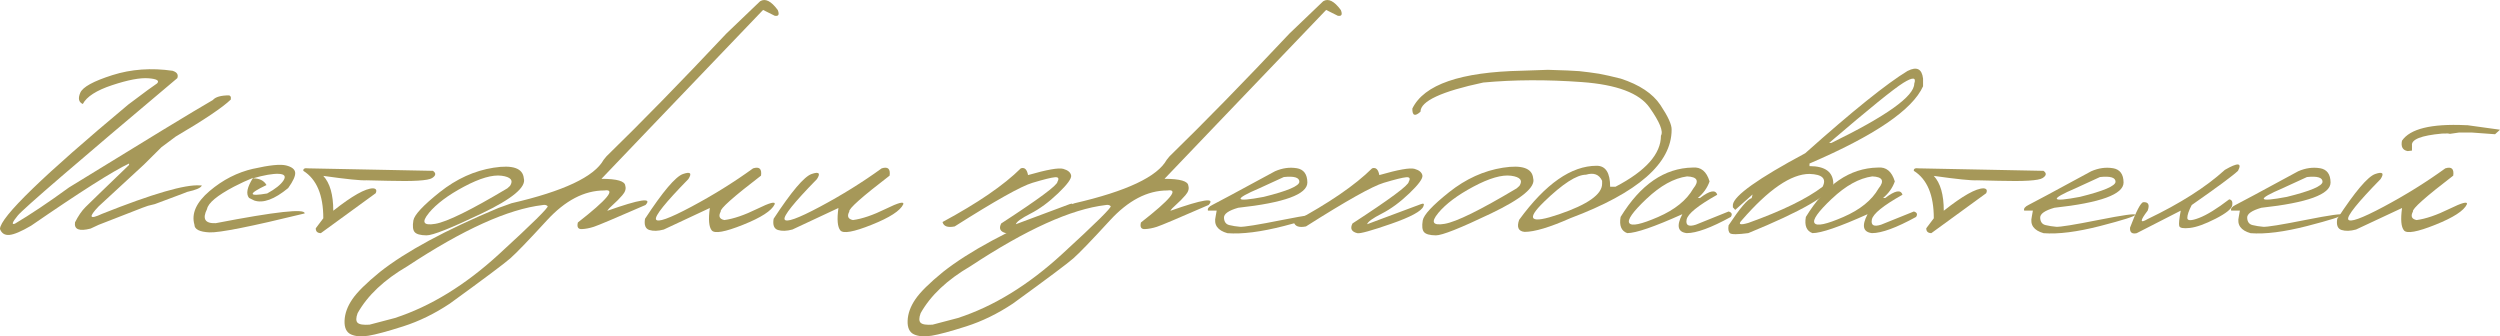<?xml version="1.0" encoding="UTF-8"?> <svg xmlns="http://www.w3.org/2000/svg" id="_Слой_1" data-name="Слой 1" viewBox="0 0 646.99 87.06"> <defs> <style> .cls-1 { fill: #a69859; } </style> </defs> <path class="cls-1" d="M44.72,18.34c1.1,.36,1.49,.98,1.17,1.88C19.79,42.18,6.03,54.03,4.6,55.78c-1.43,1.74-1.68,2.45-.74,2.11,4-2.37,8.68-5.5,14.02-9.39,19.84-12.21,32.24-19.75,37.2-22.61,.69-.81,2.11-1.21,4.26-1.21l.4,.37v.7c-2.06,2.01-6.81,5.21-14.26,9.59l-3.69,2.75-4.53,4.5-11.71,10.8c-2.73,2.86-2.44,3.51,.87,1.95,13.1-5.21,21.56-7.66,25.36-7.35h.44c-.16,.6-1.42,1.16-3.79,1.68l-1.27,.5c-1.23,.47-3.59,1.35-7.08,2.65l-1.78,.44-1.41,.5-11.37,4.43-2.08,.97c-2.95,.76-4.29,.22-4.03-1.61,.83-1.65,1.74-2.99,2.75-3.99s4.75-4.63,11.24-10.87v-.37c-4.14,1.95-12.59,7.31-25.36,16.1-2.53,1.48-4.39,2.27-5.6,2.38-1.21,.11-2.02-.4-2.45-1.54,.09-3.06,11.16-13.8,33.21-32.2,4.25-3.2,6.73-5.02,7.45-5.47,.69-.72-.05-1.16-2.23-1.33-2.18-.17-5.31,.43-9.39,1.78-4.08,1.35-6.61,2.98-7.6,4.88-1.07-.47-1.29-1.44-.65-2.92,.64-1.48,3.4-2.99,8.29-4.55,4.89-1.55,10.1-1.93,15.65-1.12Z"></path> <path class="cls-1" d="M65.58,43.67c4.14-.94,6.95-1.22,8.44-.86,1.49,.37,2.28,.98,2.37,1.85,.09,.86-.51,2.2-1.81,4.01-3.56,2.93-6.49,4-8.79,3.22l-1.34-.67c-.85-1.05-.5-2.78,1.04-5.2-1.57,.63-3.21,1.39-4.93,2.28-4.36,2.3-6.69,4.24-6.98,5.8-1.27,2.55-.53,3.77,2.25,3.66,15.52-3,23.19-3.84,23.01-2.52-13.89,3.4-22.11,5.03-24.66,4.9-2.55-.13-3.84-.79-3.86-1.98-.83-2.88,.48-5.79,3.91-8.71,3.43-2.92,7.22-4.85,11.35-5.79Zm-.13,2.48c1.7,0,2.87,.58,3.52,1.74-4.83,2.3-4.77,3.03,.17,2.18,2.12-1.16,3.53-2.29,4.23-3.37,.69-1.08,.27-1.65-1.26-1.71-1.53-.06-3.75,.33-6.66,1.16Z"></path> <path class="cls-1" d="M79.77,43.57l32.27,.64c.87,.6,.79,1.23-.23,1.88-1.03,.65-4.82,.88-11.37,.7l-5.6-.13c-1.43,.09-5.15-.29-11.17-1.14,1.72,1.86,2.58,4.86,2.58,9.02,4.9-3.87,8.33-5.8,10.3-5.8,.81,.07,1.03,.49,.67,1.27l-14.19,10.33c-.9-.02-1.33-.45-1.31-1.27l1.95-2.58c0-6.02-1.72-10.11-5.17-12.28-.07-.56,.36-.77,1.27-.64Z"></path> <path class="cls-1" d="M127.74,43.4c4.96-.78,7.57,.13,7.82,2.75,.67,2.26-2.96,5.29-10.9,9.09-7.94,3.8-12.7,5.69-14.29,5.67-1.59-.02-2.61-.31-3.07-.86-.46-.55-.56-1.55-.32-3,.25-1.45,2.53-3.9,6.84-7.33,4.32-3.43,8.96-5.54,13.92-6.32Zm-16.77,11.76c-1.95,2.36-1.39,3.28,1.66,2.77,3.05-.51,9.28-3.58,18.67-9.19l.7-.64c.92-1.43,.19-2.3-2.18-2.62-2.37-.31-5.62,.63-9.75,2.83-4.13,2.2-7.16,4.48-9.11,6.84Z"></path> <path class="cls-1" d="M201.27,2.57c.49,1.19,.23,1.69-.77,1.51l-3.02-1.51-28.14,29.39-13.69,14.32c4.05,0,6.11,.6,6.17,1.81,.25,.76-.01,1.58-.77,2.45-.76,.87-1.54,1.67-2.35,2.38s-1.32,1.26-1.54,1.64c8.45-3,11.75-3.5,9.9-1.51-7.8,3.4-12.26,5.28-13.37,5.64-1.11,.36-2.15,.56-3.12,.6-.97,.04-1.31-.53-1.02-1.71,7.65-5.97,9.93-8.73,6.84-8.29-5.17,0-10.13,2.59-14.89,7.78-4.76,5.19-7.92,8.46-9.46,9.81-1.54,1.35-6.75,5.25-15.63,11.69-3.94,2.62-7.96,4.58-12.06,5.89-4.1,1.31-7.09,2.11-8.96,2.42-1.87,.3-3.39,.19-4.56-.34-1.17-.53-1.73-1.71-1.66-3.54,.07-1.83,.73-3.68,2-5.54,1.26-1.86,3.65-4.22,7.16-7.08,6.71-5.3,16.94-10.82,30.69-16.57l3.35-1.21c13.46-3.11,21.41-6.85,23.85-11.24l.74-.91c9.01-8.77,19.36-19.36,31.03-31.77L196.71,.33c1.32-.83,2.84-.08,4.56,2.25ZM92.54,83.52c.44,.45,1.47,.61,3.1,.5l6.51-1.71c9.24-3,18.22-8.5,26.95-16.5s12.94-12.16,12.63-12.46c-.31-.3-.75-.4-1.31-.28-8.92,1.05-20.59,6.33-34.99,15.83-6.02,3.51-10.31,7.56-12.88,12.14-.45,1.21-.45,2.03-.02,2.48Z"></path> <path class="cls-1" d="M194.9,43.57c1.61-.51,2.29,.11,2.05,1.88-7.2,5.52-10.68,8.62-10.43,9.29-.65,1.21-.34,1.95,.94,2.21,2.37-.31,5.2-1.28,8.5-2.9,3.3-1.62,4.8-2.01,4.51-1.16-.78,1.66-3.51,3.42-8.17,5.28-4.66,1.87-7.36,2.35-8.1,1.46-.74-.89-.91-2.83-.5-5.8l-11.91,5.57c-1.48,.4-2.72,.44-3.74,.12-1.02-.32-1.39-1.29-1.12-2.9,4.63-7.07,7.91-10.93,9.83-11.59s2.38-.22,1.38,1.32c-5.95,6.08-8.74,9.56-8.37,10.43,.37,.87,3.42-.22,9.14-3.27,5.72-3.05,11.06-6.37,16-9.95Z"></path> <path class="cls-1" d="M228.18,43.57c1.61-.51,2.29,.11,2.05,1.88-7.2,5.52-10.68,8.62-10.43,9.29-.65,1.21-.34,1.95,.94,2.21,2.37-.31,5.2-1.28,8.5-2.9,3.3-1.62,4.8-2.01,4.51-1.16-.78,1.66-3.51,3.42-8.17,5.28-4.66,1.87-7.36,2.35-8.1,1.46-.74-.89-.91-2.83-.5-5.8l-11.91,5.57c-1.48,.4-2.72,.44-3.74,.12-1.02-.32-1.39-1.29-1.12-2.9,4.63-7.07,7.91-10.93,9.83-11.59s2.38-.22,1.38,1.32c-5.95,6.08-8.74,9.56-8.37,10.43,.37,.87,3.42-.22,9.14-3.27,5.72-3.05,11.06-6.37,16-9.95Z"></path> <path class="cls-1" d="M264.17,43.57c.98-.34,1.61,.25,1.88,1.74,4.9-1.41,7.94-1.95,9.12-1.61,1.19,.34,1.86,.89,2.03,1.68,.17,.78-.95,2.33-3.35,4.63-2.4,2.3-4.79,4.06-7.16,5.27s-3.63,2.12-3.79,2.75l13.92-5.2c.72-.27,.93-.08,.64,.57-.49,1.25-3.28,2.76-8.37,4.53-5.09,1.77-7.99,2.57-8.71,2.42-1.52-.36-1.95-1.2-1.27-2.52,9.71-6.31,14.56-9.91,14.56-10.8,.47-.85,.25-1.24-.67-1.16-.92,.08-2.85,.56-5.8,1.44-2.95,.88-9.66,4.65-20.13,11.29-1.81,.36-2.86-.02-3.15-1.14,9.1-4.9,15.86-9.53,20.26-13.89Z"></path> <path class="cls-1" d="M346.99,2.57c.49,1.19,.23,1.69-.77,1.51l-3.02-1.51-28.14,29.39-13.69,14.32c4.05,0,6.11,.6,6.17,1.81,.25,.76-.01,1.58-.77,2.45-.76,.87-1.54,1.67-2.35,2.38s-1.32,1.26-1.54,1.64c8.45-3,11.75-3.5,9.9-1.51-7.8,3.4-12.26,5.28-13.37,5.64-1.11,.36-2.15,.56-3.12,.6-.97,.04-1.31-.53-1.02-1.71,7.65-5.97,9.93-8.73,6.84-8.29-5.17,0-10.13,2.59-14.89,7.78-4.76,5.19-7.92,8.46-9.46,9.81-1.54,1.35-6.75,5.25-15.63,11.69-3.94,2.62-7.96,4.58-12.06,5.89-4.1,1.31-7.09,2.11-8.96,2.42-1.87,.3-3.39,.19-4.56-.34-1.17-.53-1.73-1.71-1.66-3.54,.07-1.83,.73-3.68,2-5.54,1.26-1.86,3.65-4.22,7.16-7.08,6.71-5.3,16.94-10.82,30.69-16.57l3.35-1.21c13.46-3.11,21.41-6.85,23.85-11.24l.74-.91c9.01-8.77,19.36-19.36,31.03-31.77L342.43,.33c1.32-.83,2.84-.08,4.56,2.25Zm-108.74,80.95c.44,.45,1.47,.61,3.1,.5l6.51-1.71c9.24-3,18.22-8.5,26.95-16.5s12.94-12.16,12.63-12.46c-.31-.3-.75-.4-1.31-.28-8.92,1.05-20.59,6.33-34.99,15.83-6.02,3.51-10.31,7.56-12.88,12.14-.45,1.21-.45,2.03-.02,2.48Z"></path> <path class="cls-1" d="M335.56,43.52c1.83,.3,2.76,1.54,2.78,3.71,0,3.06-5.97,5.24-17.91,6.54-2.5,.72-3.73,1.59-3.67,2.62,.06,1.03,.51,1.65,1.38,1.86,.86,.21,1.78,.36,2.75,.44,.97,.08,4.65-.51,11.02-1.78,6.37-1.26,9.52-1.7,9.44-1.31-.08,.39-3.1,1.35-9.06,2.89-5.96,1.53-10.84,2.15-14.64,1.86-2.55-.72-3.57-2.16-3.05-4.33l.27-1.51h-2.25c-.18-.54,.21-1.03,1.16-1.49,.95-.46,6.35-3.36,16.19-8.7,1.9-.83,3.77-1.09,5.6-.79Zm-9.53,5.15c-6.96,2.97-6.62,3.73,1.01,2.28,6.15-1.52,9.23-2.83,9.23-3.92s-1.34-1.5-4.03-1.21l-6.21,2.85Z"></path> <path class="cls-1" d="M355.08,43.57c.98-.34,1.61,.25,1.88,1.74,4.9-1.41,7.94-1.95,9.12-1.61,1.19,.34,1.86,.89,2.03,1.68,.17,.78-.95,2.33-3.35,4.63-2.4,2.3-4.79,4.06-7.16,5.27s-3.63,2.12-3.79,2.75l13.92-5.2c.72-.27,.93-.08,.64,.57-.49,1.25-3.28,2.76-8.37,4.53-5.09,1.77-7.99,2.57-8.71,2.42-1.52-.36-1.95-1.2-1.27-2.52,9.71-6.31,14.56-9.91,14.56-10.8,.47-.85,.25-1.24-.67-1.16-.92,.08-2.85,.56-5.8,1.44-2.95,.88-9.66,4.65-20.13,11.29-1.81,.36-2.86-.02-3.15-1.14,9.1-4.9,15.86-9.53,20.26-13.89Z"></path> <path class="cls-1" d="M388.96,43.4c4.96-.78,7.57,.13,7.82,2.75,.67,2.26-2.96,5.29-10.9,9.09-7.94,3.8-12.7,5.69-14.29,5.67-1.59-.02-2.61-.31-3.07-.86-.46-.55-.56-1.55-.32-3,.25-1.45,2.53-3.9,6.84-7.33,4.32-3.43,8.96-5.54,13.92-6.32Zm-16.77,11.76c-1.95,2.36-1.39,3.28,1.66,2.77,3.05-.51,9.27-3.58,18.67-9.19l.71-.64c.92-1.43,.19-2.3-2.18-2.62-2.37-.31-5.62,.63-9.75,2.83-4.12,2.2-7.16,4.48-9.11,6.84Z"></path> <path class="cls-1" d="M405.67,18.24l3.02,.17,2.55,.3,2.58,.37c1.48,.27,3.35,.69,5.64,1.27,4.85,1.59,8.27,3.86,10.25,6.83s2.95,5.09,2.9,6.39c0,8.7-8.72,16.33-26.17,22.88-5.35,2.37-9.3,3.56-11.88,3.56-1.61-.16-2.08-1.2-1.41-3.12,6.82-9.33,13.51-13.99,20.06-13.99,2.33,0,3.49,1.81,3.49,5.43h1.38c7.85-4.09,11.77-8.5,11.77-13.22,.67-1.1-.31-3.52-2.94-7.26-2.63-3.75-8.48-5.95-17.54-6.61-9.07-.66-17.57-.62-25.51,.12-10.82,2.3-16.24,4.82-16.24,7.55-1.43,1.3-2.14,1.03-2.11-.81,3.02-6.22,12.48-9.48,28.38-9.8l6.71-.23,5.07,.17Zm-6.09,34c-4.84,4.69-3.54,5.76,3.89,3.22,7.44-2.54,11.15-5.17,11.15-7.9v-.77c-.76-1.65-2.15-2.18-4.16-1.58-2.42,0-6.04,2.34-10.89,7.03Z"></path> <path class="cls-1" d="M438.07,43.36c2.12-.2,3.58,1,4.36,3.59-.58,1.66-1.6,3.09-3.05,4.29h.57c2.55-1.95,4.04-2.23,4.46-.84-4.99,2.8-7.63,4.94-7.92,6.42-.29,1.49,.5,1.93,2.38,1.33l8.49-3.42c.83,.25,1.02,.72,.57,1.41-5.1,2.8-8.9,4.19-11.41,4.19-2.33-.27-2.71-1.9-1.14-4.9-7.27,3.27-12.02,4.9-14.26,4.9-1.54-.56-2.11-1.96-1.71-4.19,5.14-8.39,11.36-12.65,18.65-12.78Zm-11.94,8.07c-3.58,3.39-5.07,5.5-4.46,6.32,.6,.83,3.08,.3,7.43-1.59,4.35-1.89,7.39-4.34,9.11-7.36,1.61-1.99,1.07-3.04-1.61-3.15-3.4,.47-6.89,2.4-10.47,5.79Z"></path> <path class="cls-1" d="M493.72,18.34c2.35-1.19,3.67-.51,3.96,2.01v1.98c-2.73,6.08-12.52,12.75-29.39,19.99v.67c4.11,0,6.17,1.55,6.17,4.66-.92,2.82-8.25,7.04-22.01,12.68-2.75,.36-4.33,.37-4.73,.03s-.53-1.02-.37-2.05c2.93-4.43,4.92-6.78,5.97-7.04l.24-.94-4.5,3.99-.6-.67v-.67c.29-2.35,6.53-6.79,18.72-13.32,12.23-10.91,21.08-18.02,26.53-21.33Zm-41.26,39.35c8.72-3.13,15.13-6.25,19.22-9.36,1.07-2.1-.06-3.21-3.39-3.32-4.74,0-10.59,4-17.54,12.01-1.01,1.07-.44,1.3,1.71,.67Zm20.9-20.7h.6c14.29-6.98,21.44-12.09,21.44-15.33,.58-1.68-.36-1.75-2.83-.22-2.47,1.53-8.87,6.71-19.2,15.55Z"></path> <path class="cls-1" d="M486.01,43.36c2.12-.2,3.58,1,4.36,3.59-.58,1.66-1.6,3.09-3.05,4.29h.57c2.55-1.95,4.04-2.23,4.46-.84-4.99,2.8-7.63,4.94-7.92,6.42-.29,1.49,.5,1.93,2.38,1.33l8.49-3.42c.83,.25,1.02,.72,.57,1.41-5.1,2.8-8.9,4.19-11.41,4.19-2.33-.27-2.71-1.9-1.14-4.9-7.27,3.27-12.02,4.9-14.26,4.9-1.54-.56-2.11-1.96-1.71-4.19,5.14-8.39,11.36-12.65,18.65-12.78Zm-11.94,8.07c-3.58,3.39-5.07,5.5-4.46,6.32,.6,.83,3.08,.3,7.43-1.59,4.35-1.89,7.39-4.34,9.11-7.36,1.61-1.99,1.07-3.04-1.61-3.15-3.4,.47-6.89,2.4-10.47,5.79Z"></path> <path class="cls-1" d="M496.57,43.57l32.27,.64c.87,.6,.79,1.23-.24,1.88-1.03,.65-4.82,.88-11.37,.7l-5.6-.13c-1.43,.09-5.16-.29-11.17-1.14,1.72,1.86,2.58,4.86,2.58,9.02,4.9-3.87,8.33-5.8,10.3-5.8,.8,.07,1.03,.49,.67,1.27l-14.19,10.33c-.89-.02-1.33-.45-1.31-1.27l1.95-2.58c0-6.02-1.72-10.11-5.17-12.28-.07-.56,.36-.77,1.27-.64Z"></path> <path class="cls-1" d="M546.79,43.52c1.83,.3,2.76,1.54,2.78,3.71,0,3.06-5.97,5.24-17.91,6.54-2.5,.72-3.73,1.59-3.67,2.62,.06,1.03,.51,1.65,1.38,1.86,.86,.21,1.78,.36,2.75,.44,.97,.08,4.65-.51,11.02-1.78,6.37-1.26,9.52-1.7,9.44-1.31-.08,.39-3.1,1.35-9.06,2.89-5.96,1.53-10.84,2.15-14.64,1.86-2.55-.72-3.57-2.16-3.05-4.33l.27-1.51h-2.25c-.18-.54,.21-1.03,1.16-1.49,.95-.46,6.35-3.36,16.19-8.7,1.9-.83,3.77-1.09,5.6-.79Zm-9.53,5.15c-6.96,2.97-6.62,3.73,1.01,2.28,6.15-1.52,9.22-2.83,9.22-3.92s-1.34-1.5-4.03-1.21l-6.21,2.85Z"></path> <path class="cls-1" d="M575.77,43.97c3.38-1.95,4.52-1.87,3.42,.23-1.32,1.25-5.31,4.21-11.98,8.86-.76,1.45-1.14,2.57-1.14,3.34s1.01,.77,3.04,0c2.02-.77,4.62-2.38,7.8-4.81,.67,.09,.93,.6,.79,1.53-.15,.93-1.59,2.09-4.33,3.49-2.74,1.4-4.95,2.19-6.64,2.38-1.69,.19-2.61,.02-2.75-.5s-.02-1.85,.39-3.98l-11.41,5.84c-1.23,.27-1.8-.21-1.71-1.44,1.61-4.27,2.75-6.46,3.42-6.58,1.32-.09,1.7,.64,1.14,2.18-2.04,2.66-2.04,3.39,0,2.18,8.41-4.03,15.06-8.26,19.96-12.71Z"></path> <path class="cls-1" d="M600.36,43.52c1.83,.3,2.76,1.54,2.78,3.71,0,3.06-5.97,5.24-17.91,6.54-2.5,.72-3.73,1.59-3.67,2.62,.06,1.03,.51,1.65,1.38,1.86,.86,.21,1.78,.36,2.75,.44,.97,.08,4.65-.51,11.02-1.78,6.37-1.26,9.52-1.7,9.44-1.31-.08,.39-3.1,1.35-9.06,2.89-5.96,1.53-10.84,2.15-14.64,1.86-2.55-.72-3.57-2.16-3.05-4.33l.27-1.51h-2.25c-.18-.54,.21-1.03,1.16-1.49,.95-.46,6.35-3.36,16.19-8.7,1.9-.83,3.77-1.09,5.6-.79Zm-9.53,5.15c-6.96,2.97-6.62,3.73,1.01,2.28,6.15-1.52,9.22-2.83,9.22-3.92s-1.34-1.5-4.03-1.21l-6.21,2.85Z"></path> <path class="cls-1" d="M632.84,43.57c1.61-.51,2.29,.11,2.05,1.88-7.2,5.52-10.68,8.62-10.43,9.29-.65,1.21-.33,1.95,.94,2.21,2.37-.31,5.21-1.28,8.5-2.9,3.3-1.62,4.8-2.01,4.51-1.16-.78,1.66-3.51,3.42-8.17,5.28-4.66,1.87-7.36,2.35-8.1,1.46-.74-.89-.91-2.83-.5-5.8l-11.91,5.57c-1.48,.4-2.72,.44-3.74,.12-1.02-.32-1.39-1.29-1.12-2.9,4.63-7.07,7.91-10.93,9.83-11.59,1.92-.66,2.38-.22,1.38,1.32-5.95,6.08-8.74,9.56-8.37,10.43,.37,.87,3.42-.22,9.14-3.27,5.72-3.05,11.06-6.37,16-9.95Zm5.2-11.17h.5l8.45,1.17-1.28,1.17-6-.44h-3.32l-2.35,.34-.54-.1-1.51,.03c-5.41,.49-8.01,1.52-7.78,3.09v1.31l-1.11,.13c-1.3-.22-1.79-1.12-1.48-2.68,2.1-3.09,7.57-4.43,16.4-4.03Z"></path> </svg> 